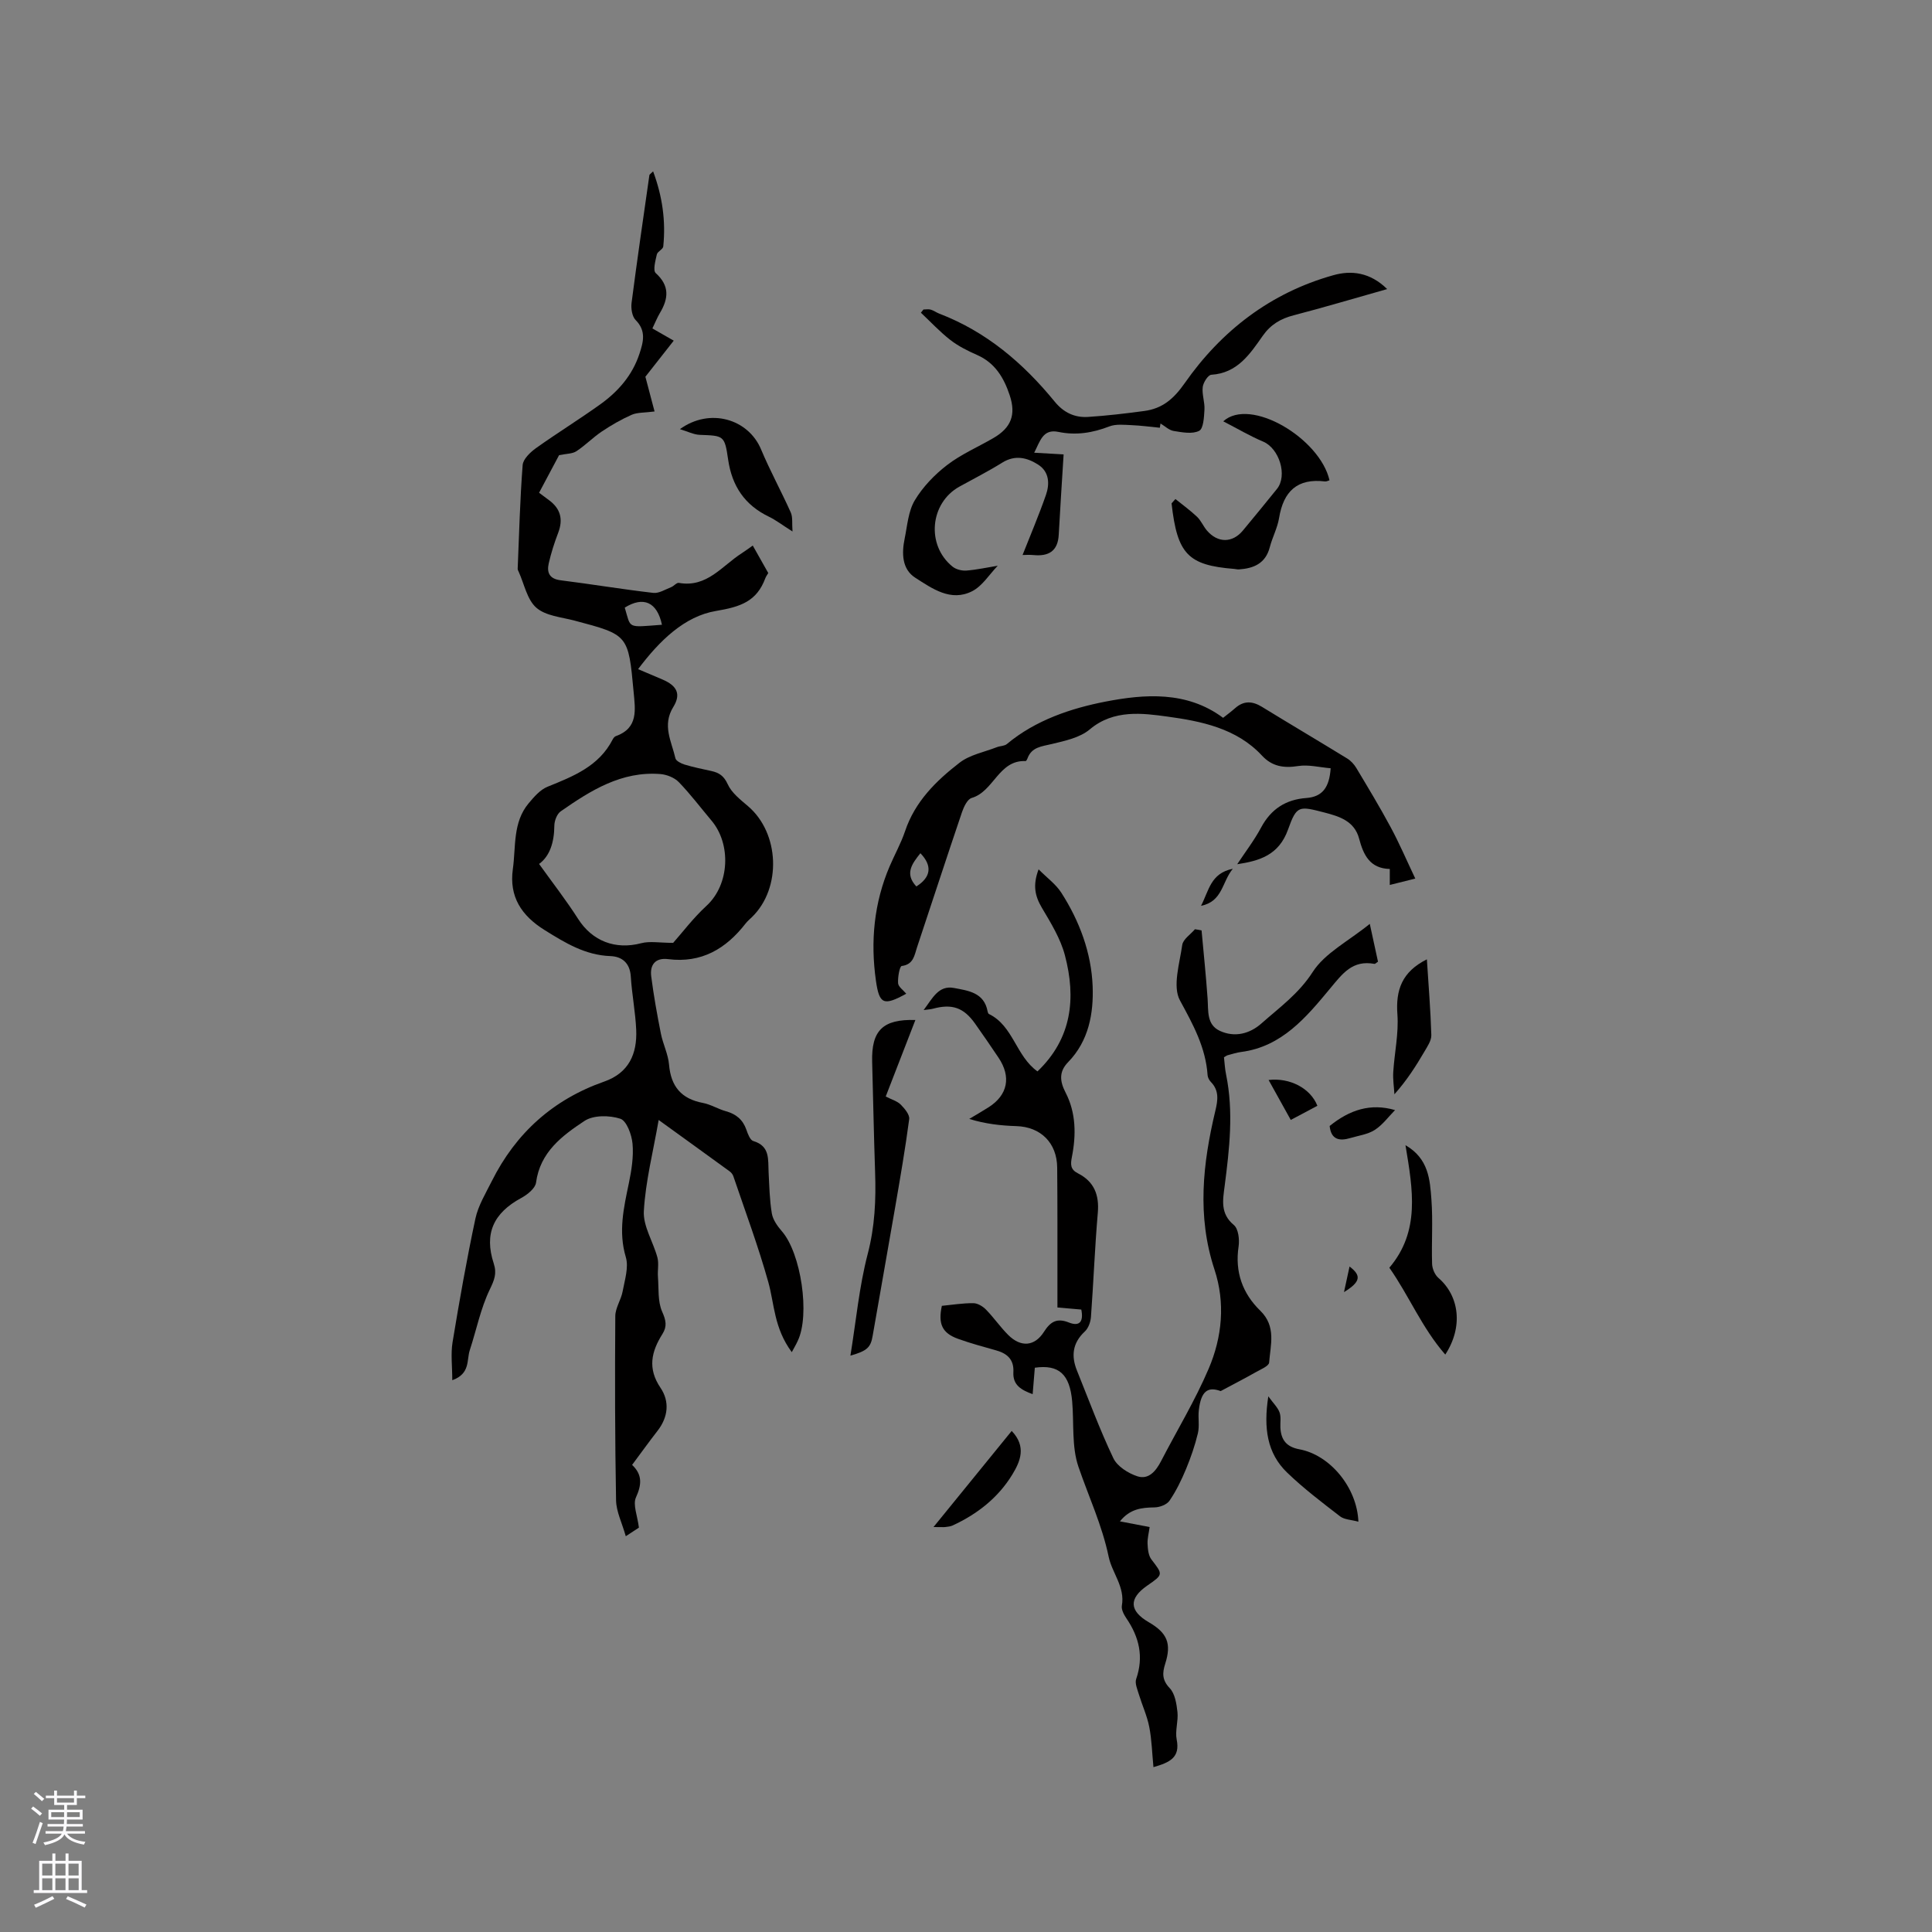 <svg enable-background="new 0 0 400 400" viewBox="0 0 400 400" xmlns="http://www.w3.org/2000/svg"><rect x="0" y="0" width="400" height="400" fill="#808080" stroke="none"/><g fill="#010000"><path d="m163.93 279.95c-3.71-5.03-3.59-9.97-4.86-14.5-2.07-7.41-4.77-14.64-7.24-21.93-.13-.38-.43-.76-.76-1-4.78-3.48-9.57-6.93-14.7-10.64-1.15 6.61-2.72 12.7-3.07 18.86-.18 3.13 1.94 6.36 2.81 9.61.33 1.25.01 2.66.11 3.99.19 2.43-.07 5.1.87 7.22.8 1.8 1.06 3.04.06 4.63-2.29 3.63-3.12 7.13-.4 11.14 1.91 2.82 1.61 6.04-.61 8.9-1.75 2.25-3.42 4.57-5.27 7.06 2.15 2.03 2 4.09.8 6.73-.68 1.5.3 3.75.61 6.26-.24.16-1.07.7-2.72 1.78-.78-2.77-1.96-5.08-2.01-7.41-.23-12.72-.25-25.45-.16-38.17.01-1.7 1.2-3.37 1.52-5.11.43-2.35 1.29-4.97.66-7.09-1.58-5.3-.43-10.23.63-15.32.55-2.67 1-5.48.76-8.16-.17-1.87-1.22-4.75-2.53-5.18-2.24-.73-5.56-.77-7.41.45-4.61 3.05-9.2 6.45-10.04 12.78-.16 1.19-1.79 2.49-3.05 3.17-5.76 3.12-7.73 7.38-5.71 13.56.69 2.11.12 3.44-.82 5.4-1.9 3.94-2.76 8.37-4.14 12.57-.67 2.05.14 4.85-3.62 6.21 0-2.88-.34-5.44.06-7.88 1.41-8.56 2.92-17.11 4.73-25.59.58-2.69 2.12-5.21 3.38-7.73 4.99-9.98 12.71-16.92 23.28-20.63 5.11-1.79 6.84-5.74 6.63-10.7-.16-3.69-.89-7.35-1.12-11.04-.17-2.81-1.81-4.15-4.21-4.24-5.24-.19-9.37-2.74-13.62-5.38-4.8-2.99-7.39-6.91-6.59-12.64.65-4.65-.05-9.67 3.29-13.64 1.1-1.31 2.37-2.79 3.88-3.4 5.34-2.16 10.64-4.23 13.49-9.78.14-.27.38-.6.64-.69 4.73-1.68 4.04-5.49 3.7-9.21-1.09-11.8-1.08-11.77-12.23-14.72-2.72-.72-5.97-.97-7.91-2.67-1.92-1.68-2.5-4.91-3.66-7.46-.09-.19-.21-.4-.2-.6.3-7.16.48-14.34 1.03-21.48.1-1.24 1.57-2.64 2.75-3.49 4.39-3.14 9-5.97 13.38-9.12 3.67-2.64 6.58-5.98 8.04-10.39.81-2.45 1.46-4.77-.78-7.02-.74-.75-.99-2.4-.84-3.56 1.14-8.82 2.43-17.63 3.69-26.44.02-.15.26-.27.77-.78 1.93 5.19 2.64 10.28 2.1 15.55-.06.59-1.19 1.03-1.33 1.65-.29 1.28-.84 3.3-.23 3.86 2.9 2.62 2.66 5.25.88 8.24-.59.99-1.01 2.07-1.57 3.22 1.5.86 2.85 1.63 4.42 2.53-2.12 2.7-4.13 5.26-5.87 7.47.66 2.5 1.24 4.69 1.9 7.19-2.1.28-3.55.17-4.74.69-2.16.95-4.23 2.15-6.2 3.47-1.83 1.23-3.4 2.86-5.24 4.07-.84.55-2.06.5-3.59.82-1.19 2.23-2.62 4.93-4.14 7.78.79.59 1.44 1.07 2.09 1.56 2.37 1.76 2.92 3.96 1.87 6.72-.79 2.06-1.47 4.19-1.96 6.34-.43 1.89.13 3.21 2.45 3.5 6.4.8 12.78 1.87 19.19 2.61 1.17.14 2.48-.71 3.69-1.18.58-.22 1.15-.98 1.61-.89 5.82 1.04 8.94-3.54 13.01-6.13.7-.45 1.36-.95 2.29-1.6 1.1 1.95 2.13 3.77 3.21 5.69-.21.37-.47.7-.61 1.08-1.78 4.78-5.07 5.91-10.2 6.77-6.54 1.09-11.74 6.19-16.14 12.05 1.99.85 3.52 1.49 5.04 2.14 2.97 1.27 3.92 2.98 2.25 5.69-2.36 3.81-.35 7.15.44 10.63.13.55 1.17 1.07 1.88 1.29 1.82.55 3.69.93 5.56 1.34 1.61.35 2.6 1.01 3.39 2.74.81 1.79 2.63 3.2 4.2 4.54 6.54 5.58 6.99 16.92.84 22.94-.45.44-.96.86-1.34 1.35-4.07 5.24-9.14 8.25-16.03 7.38-2.67-.34-3.82 1.18-3.51 3.58.51 3.97 1.22 7.92 2 11.84.43 2.17 1.51 4.26 1.69 6.44.39 4.51 2.55 7.07 7.01 7.91 1.64.31 3.14 1.27 4.77 1.72 2.1.58 3.51 1.75 4.23 3.83.3.87.77 2.15 1.44 2.34 3.51 1.05 3.02 3.84 3.16 6.44.15 2.86.2 5.74.67 8.55.22 1.31 1.16 2.63 2.07 3.68 3.97 4.53 5.89 17.35 3.28 22.73-.3.67-.67 1.29-1.22 2.31zm-24.56-84.74c1.8-2.02 4.11-5.1 6.9-7.67 4.85-4.46 5.1-12.83 1.05-17.63-2.25-2.67-4.36-5.48-6.78-7.98-.9-.93-2.48-1.56-3.8-1.67-8.04-.64-14.44 3.39-20.65 7.72-.78.54-1.32 1.97-1.32 3-.03 3.38-.92 6.27-3.16 7.89 2.81 3.92 5.63 7.54 8.09 11.39 2.93 4.59 7.71 6.43 13.06 5.02 1.79-.47 3.81-.07 6.61-.07zm-2.32-65.86c-1-4.71-3.84-5.95-7.7-3.55 1.32 4.4.35 4.1 7.7 3.55z"/><path d="m248.77 192.63c.43 4.71.92 9.41 1.25 14.12.18 2.54-.24 5.4 2.56 6.69 3.06 1.4 6.16.6 8.58-1.54 3.74-3.31 7.73-6.16 10.62-10.66 2.52-3.92 7.36-6.35 11.82-9.96.75 3.42 1.23 5.66 1.7 7.83-.39.24-.58.48-.73.45-4.56-.83-6.57 1.95-9.25 5.18-4.85 5.84-9.93 11.98-18.36 13.06-.94.12-1.85.43-2.77.67-.2.05-.37.19-.78.42.13 1.14.19 2.39.44 3.6 1.58 7.72.69 15.39-.3 23.07-.38 2.92-.93 5.71 1.91 8.07.93.78 1.19 2.98.98 4.42-.8 5.28.81 9.74 4.48 13.31 3.35 3.26 2.12 7.07 1.84 10.74-.06.75-1.8 1.44-2.84 2.04-2.12 1.2-4.29 2.32-7.19 3.87-2.61-.96-4.07-.08-4.53 3.98-.18 1.57.17 3.24-.19 4.75-.6 2.52-1.46 5-2.45 7.4-.95 2.28-2.04 4.54-3.43 6.57-.56.82-2.05 1.37-3.12 1.38-2.63.04-5.06.29-7.14 2.89 2.13.41 4 .77 6.15 1.18-.17 1.24-.48 2.37-.43 3.47s.17 2.42.8 3.24c2.41 3.15 2.49 3.09-.89 5.43-3.83 2.66-3.71 5.22.37 7.58 3.79 2.2 4.71 4.4 3.38 8.56-.62 1.94-.68 3.39.94 5.09 1.08 1.14 1.4 3.22 1.59 4.93.2 1.87-.52 3.88-.16 5.69.75 3.76-1.44 4.74-4.81 5.72-.29-2.97-.35-5.69-.87-8.33-.45-2.3-1.46-4.48-2.15-6.74-.31-1.04-.86-2.28-.56-3.17 1.6-4.61.63-8.68-2.02-12.57-.51-.75-1.08-1.82-.94-2.62.69-3.89-2.04-6.79-2.73-10.12-1.36-6.54-4.14-12.44-6.26-18.64-1.43-4.18-.9-9.02-1.3-13.56-.5-5.59-2.74-7.66-7.73-6.95-.14 1.69-.28 3.44-.45 5.48-2.31-.86-4.14-1.84-3.99-4.56.14-2.58-1.24-3.85-3.54-4.5-2.65-.75-5.31-1.46-7.89-2.39-3.31-1.19-4.19-3.07-3.38-6.84 2.14-.21 4.33-.57 6.53-.55.89.01 1.95.65 2.61 1.33 1.63 1.66 2.96 3.62 4.61 5.26 2.61 2.59 5.45 2.38 7.39-.66 1.34-2.1 2.67-2.92 5.16-1.93 2.33.93 3.05-.32 2.57-2.68-1.54-.13-2.98-.26-4.94-.43 0-5.87.01-11.68 0-17.49 0-3.82-.02-7.64-.05-11.45-.04-5.13-3.4-8.46-8.46-8.61-3.24-.1-6.47-.47-9.75-1.49 1.34-.8 2.7-1.58 4.02-2.42 3.95-2.52 4.71-6.28 2.05-10.25-1.59-2.37-3.21-4.73-4.86-7.06-2.36-3.34-4.78-4.16-8.75-3.08-.48.13-.99.14-1.9.27 1.83-2.41 3.06-5.18 6.28-4.57 2.9.55 6.25.92 6.96 4.84.04.2.13.48.28.55 5.04 2.44 5.58 8.71 10.05 11.88 7.15-6.83 8.01-15.19 5.68-24.03-.91-3.47-2.92-6.72-4.78-9.86-1.4-2.38-1.93-4.61-.67-7.94 1.77 1.78 3.58 3.08 4.7 4.83 3.78 5.89 6.22 12.44 6.49 19.37.21 5.61-.79 11.32-5.09 15.73-1.87 1.92-1.76 3.88-.51 6.29 2.17 4.19 2.2 8.8 1.3 13.35-.3 1.54-.32 2.57 1.26 3.37 3.33 1.69 4.43 4.43 4.11 8.16-.62 7.18-.89 14.39-1.42 21.58-.08 1.05-.54 2.33-1.28 3.01-2.55 2.38-2.84 5.07-1.61 8.1 2.45 6.07 4.72 12.23 7.53 18.13.81 1.69 3.07 3.12 4.97 3.74 2.31.76 3.83-1.07 4.89-3.11 3.3-6.38 7.06-12.57 9.87-19.16 2.8-6.55 3.48-13.65 1.2-20.55-3.64-11.04-2.42-21.94.19-32.88.51-2.13.82-4.15-.92-5.93-.35-.36-.65-.92-.69-1.41-.39-5.75-3-10.48-5.72-15.48-1.58-2.91-.07-7.64.47-11.49.17-1.18 1.72-2.17 2.63-3.25.47.06.92.15 1.37.24z"/><path d="m287.74 183.22c0-1.2 0-2.11 0-3.31-4.13-.1-5.46-2.92-6.35-6.28-.96-3.62-4.05-4.6-7.19-5.41-5.25-1.35-5.73-1.52-7.52 3.51-1.91 5.36-5.96 6.5-10.53 7.2 1.64-2.49 3.52-4.93 4.96-7.62 2.05-3.82 5.12-5.78 9.34-6.09 3.38-.25 4.78-2.23 5.05-6.16-2.31-.19-4.59-.8-6.73-.46-2.99.47-5.41.09-7.5-2.17-5.26-5.68-12.69-7.13-19.58-8.07-5.06-.69-11.1-1.54-16.06 2.65-2.04 1.72-5.13 2.37-7.87 3.03-2.11.51-4.19.61-5.05 3.03-.07.19-.25.5-.36.5-5.6-.25-6.58 6.3-11.18 7.64-.88.26-1.61 1.81-1.99 2.91-3.16 9.32-6.21 18.68-9.32 28.02-.55 1.65-.71 3.54-3.17 3.86-.43.06-.84 2.35-.75 3.57.06.75 1.08 1.43 1.69 2.17-4.67 2.56-5.58 2.23-6.28-2.71-1.15-8.11-.41-16.06 2.84-23.67 1.04-2.43 2.35-4.77 3.19-7.26 2.05-6.14 6.43-10.44 11.3-14.2 2.13-1.64 5.11-2.19 7.72-3.21.67-.26 1.55-.22 2.06-.64 5.95-4.98 13.39-7.43 20.47-8.8 7.93-1.53 16.77-2.26 24.3 3.37.88-.7 1.72-1.32 2.5-2.01 1.78-1.57 3.55-1.48 5.52-.28 5.87 3.6 11.79 7.1 17.66 10.7.76.46 1.44 1.21 1.9 1.97 2.43 4.06 4.88 8.11 7.12 12.28 1.77 3.28 3.24 6.72 5.09 10.62-2.34.58-3.7.92-5.28 1.32zm-97.18-6.57c-1.7 2.14-3.33 4.22-.84 6.88 3.05-1.93 3.34-4.28.84-6.88z"/><path d="m287.2 59.85c-6.94 1.96-13.13 3.81-19.37 5.43-2.69.7-4.75 1.91-6.38 4.23-2.66 3.78-5.24 7.74-10.66 8.08-.68.04-1.67 1.61-1.78 2.55-.18 1.52.45 3.13.36 4.68-.09 1.54-.2 3.92-1.1 4.38-1.41.72-3.51.31-5.26.03-.97-.15-1.83-1.01-2.74-1.55-.05.29-.09.59-.14.88-1.96-.19-3.92-.46-5.89-.54-1.52-.06-3.2-.26-4.55.26-3.46 1.34-6.9 1.9-10.56 1.14-3.22-.67-3.77 1.9-5.01 4.31 2.2.12 4.12.23 6.09.35-.35 5.65-.71 11.14-1.01 16.63-.18 3.39-2.08 4.51-5.21 4.21-.92-.09-1.86-.01-2.28-.01 1.62-4.1 3.37-8.22 4.84-12.43.8-2.3.7-4.81-1.61-6.28-2.28-1.46-4.76-2.08-7.43-.42-2.87 1.79-5.9 3.33-8.87 4.97-6.12 3.39-6.92 12.13-1.43 16.56.72.59 1.93.89 2.88.82 2.16-.17 4.31-.65 6.48-1-1.75 1.81-3.19 4.21-5.31 5.28-4.41 2.24-8.28-.57-11.77-2.8-2.76-1.77-2.82-5.06-2.19-8.1.55-2.69.75-5.68 2.1-7.93 1.67-2.79 4.1-5.31 6.69-7.3 2.91-2.24 6.39-3.73 9.59-5.59 3.67-2.13 4.71-4.82 3.37-8.85-1.2-3.62-3.03-6.71-6.76-8.35-1.93-.85-3.88-1.82-5.53-3.1-2.18-1.7-4.08-3.75-6.1-5.65.18-.22.35-.44.53-.66.51 0 1.05-.11 1.52.03.6.17 1.13.58 1.72.81 9.76 3.73 17.41 10.25 23.93 18.23 1.84 2.26 4.14 3.35 6.91 3.17 3.89-.25 7.78-.71 11.64-1.23 3.73-.5 6.07-2.47 8.37-5.76 7.59-10.85 17.77-18.7 30.7-22.33 3.78-1.09 7.68-.63 11.22 2.85z"/><path d="m189.52 211.18c-2.09 5.4-4.1 10.58-6.14 15.84 1.3.67 2.41.97 3.1 1.67.81.82 1.88 2.08 1.76 3.01-.81 6.13-1.87 12.23-2.92 18.33-1.52 8.84-3.11 17.67-4.64 26.51-.41 2.39-1.07 3.13-4.61 4.13 1.18-7.26 1.82-14.31 3.58-21.05 1.48-5.66 1.73-11.21 1.53-16.93-.26-7.61-.4-15.23-.61-22.85-.17-6.5 2.21-8.86 8.95-8.66z"/><path d="m243.36 103.32c1.51 1.22 3.09 2.36 4.49 3.69.82.79 1.28 1.95 2.03 2.83 2.24 2.62 5.28 2.61 7.45 0 2.37-2.85 4.71-5.72 7.04-8.6 2.25-2.77.49-8.4-2.85-9.81-2.75-1.16-5.34-2.7-8.26-4.2 5.6-5.08 20.01 3.5 22 12.21-.3.08-.62.27-.91.24-5.76-.71-8.63 2.05-9.53 7.57-.34 2.06-1.39 3.99-1.92 6.03-.87 3.37-3.31 4.4-6.39 4.61-.31.02-.63-.07-.95-.1-9.61-.76-11.82-3.07-13-13.57.27-.31.53-.61.8-.9z"/><path d="m290.99 237.1c4.82 2.79 5.06 7.16 5.37 11.26.33 4.42 0 8.88.14 13.32.03.99.57 2.26 1.31 2.9 4.35 3.76 5.15 10.15 1.42 15.87-4.83-5.52-7.51-12.19-11.58-17.98 6.41-7.56 4.87-16.13 3.34-25.37z"/><path d="m164.08 110.04c-2.21-1.4-3.47-2.38-4.88-3.06-5.01-2.41-7.65-6.34-8.45-11.84-.72-5.02-.92-4.92-5.88-5.11-1.25-.05-2.48-.69-4.1-1.18 6.18-4.48 14.14-2.14 16.79 4.17 1.86 4.44 4.19 8.68 6.16 13.08.44.99.23 2.26.36 3.94z"/><path d="m281.24 315.05c-1.5-.41-2.91-.42-3.8-1.11-3.76-2.9-7.57-5.79-10.98-9.08-4.11-3.98-4.89-9.17-3.87-15.76 1.09 1.49 1.97 2.32 2.33 3.33.34.94.12 2.09.17 3.14.13 2.53 1.24 3.99 3.93 4.49 6.34 1.17 11.95 7.91 12.22 14.99z"/><path d="m295.42 198.62c.34 5.38.77 10.53.92 15.69.03 1.13-.81 2.34-1.43 3.41-1.75 2.99-3.61 5.92-6.21 8.84-.09-1.54-.34-3.1-.24-4.63.25-3.96 1.14-7.95.86-11.87-.38-5.09.93-8.86 6.1-11.44z"/><path d="m193.27 316.16c5.73-7.05 10.93-13.44 16.19-19.9 3.1 3.24 1.78 6.31.14 9.01-2.93 4.81-7.25 8.2-12.36 10.56-.47.22-1.03.26-1.55.33-.4.04-.82 0-2.42 0z"/><path d="m288.83 229.83c-1.38 1.4-2.58 3.07-4.2 4.11-1.45.93-3.35 1.17-5.06 1.68-2.27.68-3.99.33-4.28-2.5 4.17-3.36 8.47-4.76 13.54-3.29z"/><path d="m267.24 231.87c-1.64-2.95-3.1-5.58-4.59-8.27 4.38-.52 8.67 1.7 10.1 5.34-1.69.9-3.41 1.81-5.51 2.93z"/><path d="m255.24 179.87c-2.26 2.74-2.1 6.78-6.58 7.67 1.65-3.17 1.97-6.74 6.58-7.67z"/><path d="m278.26 267.52c.37-1.69.73-3.37 1.15-5.3 2.49 1.89 2.31 3.16-1.15 5.3z"/></g><path d="m6.44 374.46.42-.45c.65.47 1.27.95 1.85 1.44l-.45.49c-.65-.56-1.25-1.06-1.82-1.48m.93 7.33-.63-.26c.55-1.36 1.05-2.8 1.52-4.33.19.1.38.19.59.27-.46 1.29-.95 2.73-1.48 4.32m-.38-10.38.44-.42c.43.34 1.01.82 1.74 1.44l-.49.49c-.53-.51-1.09-1.01-1.69-1.51m2.5.35h1.72v-1.04h.59v1.04h3.52v-1.04h.59v1.04h1.75v.53h-1.75v1.42h-2.03v.97h3.22v2.03h-3.24c0 .35-.01.66-.03.93h3.32v.53h-3.37c-.03.27-.08.58-.15.94h3.96v.53h-3.71c.67.92 1.93 1.48 3.79 1.68-.13.24-.23.44-.29.59-2.13-.38-3.48-1.08-4.04-2.12-.43.97-1.77 1.72-4.03 2.23-.09-.19-.2-.37-.33-.55 2.1-.42 3.37-1.03 3.81-1.83h-3.36v-.53h3.58c.08-.29.13-.61.16-.94h-3.33v-.53h3.39c.02-.27.04-.58.04-.93h-3.23v-2.03h3.25v-.97h-2.07v-1.42h-1.73zm1.12 3.44v1h2.65c.01-.3.02-.44.01-.4v-.25-.35zm1.19-2h3.52v-.91h-3.52zm4.71 2h-2.63v.59c0 .15-.01.28-.01.4h2.64z" fill="#fbfafc"/><path d="m13.56 383.74h.63v1.52h2.72v6.07h1.13v.6h-11.06v-.6h1.13v-6.07h2.73v-1.52h.63v1.52h2.1v-1.52zm-2.69 8.83.38.56c-1.24.63-2.53 1.25-3.85 1.85-.1-.21-.21-.42-.34-.63 1.36-.55 2.63-1.15 3.81-1.78m-2.13-4.27h2.1v-2.45h-2.1zm0 3.04h2.1v-2.46h-2.1zm2.72-3.04h2.1v-2.45h-2.1zm0 3.04h2.1v-2.46h-2.1zm6.07 3.6c-1.41-.71-2.7-1.3-3.86-1.78l.35-.56c1.45.62 2.75 1.19 3.88 1.72zm-1.25-9.09h-2.1v2.45h2.1zm-2.09 5.49h2.1v-2.46h-2.1z" fill="#fbfafc"/></svg>